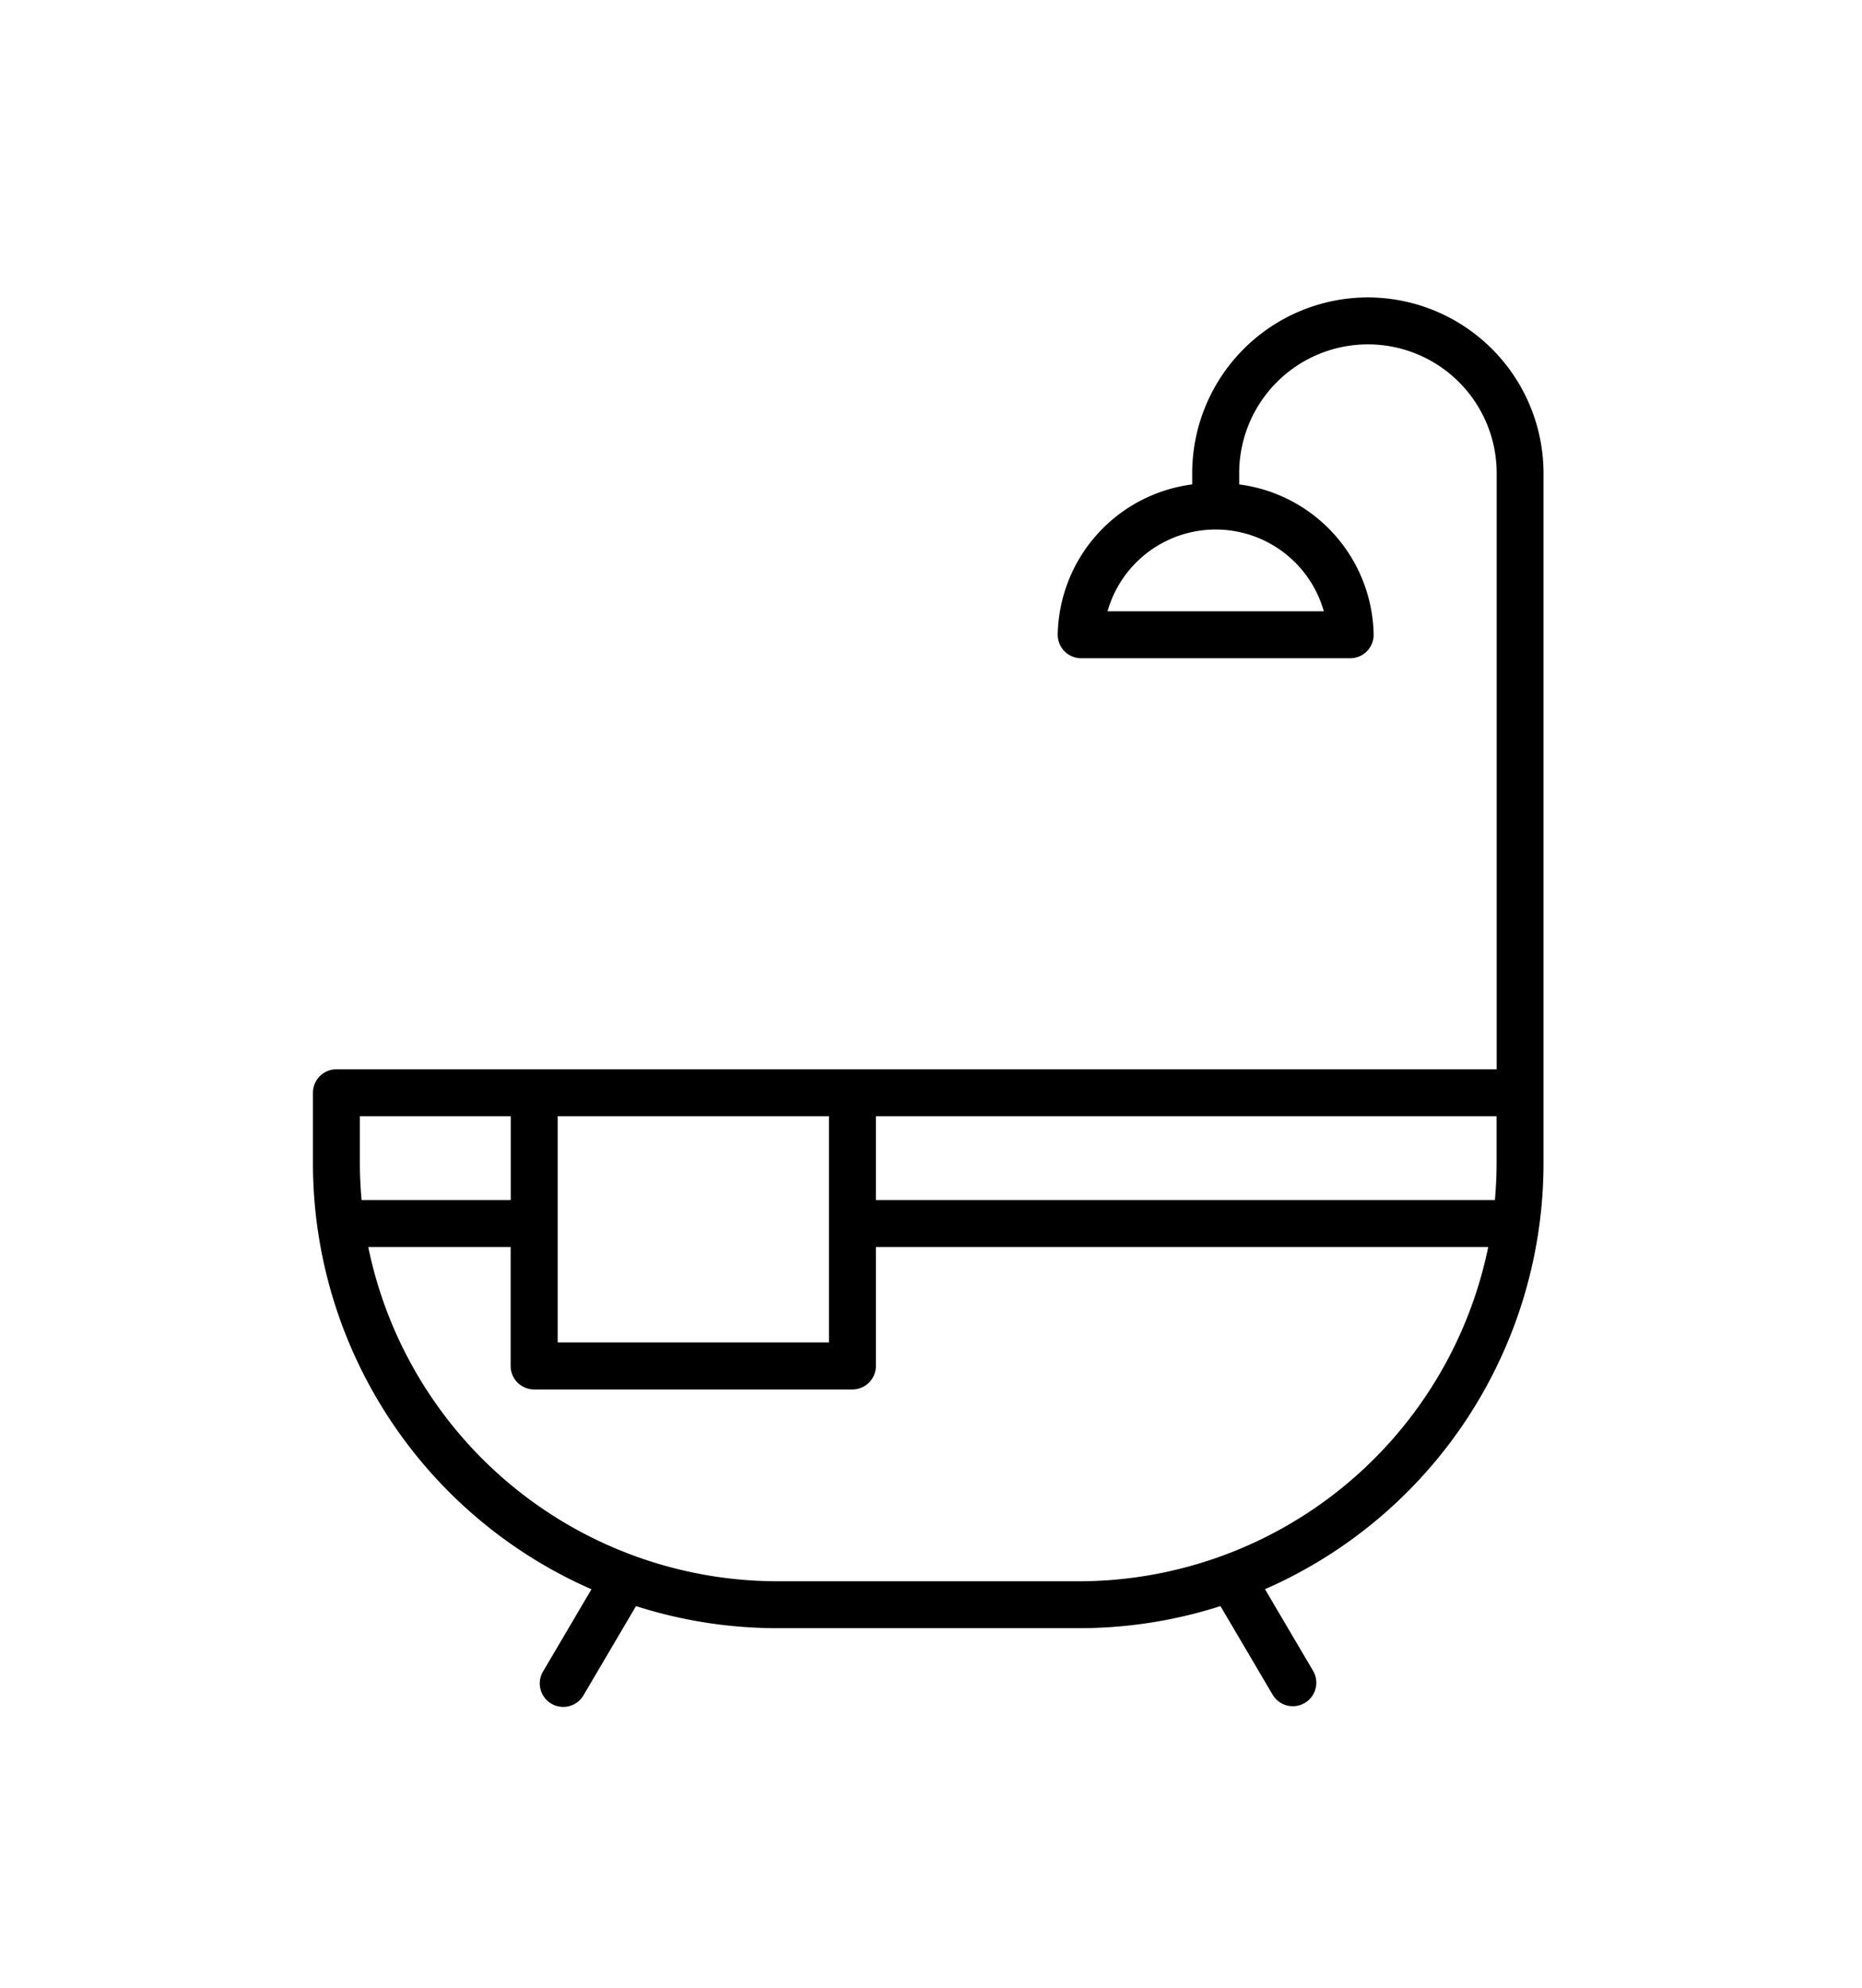 <svg xmlns="http://www.w3.org/2000/svg" width="119" height="127" viewBox="0 0 119 127">
  <g id="Grupo_5836" data-name="Grupo 5836" transform="translate(12433 19216)">
    <rect id="Retângulo_3650" data-name="Retângulo 3650" width="119" height="127" transform="translate(-12433 -19216)" fill="none"/>
    <g id="noun-bath-1101418" transform="translate(-12423.677 -19202)">
      <g id="Grupo_5834" data-name="Grupo 5834">
        <path id="Caminho_14391" data-name="Caminho 14391" d="M78.1,5A11.24,11.24,0,0,0,66.87,16.227v.719a9.851,9.851,0,0,0-8.593,9.57c0,.012,0,.023,0,.035a1.5,1.5,0,0,0,1.5,1.5H76.966a1.5,1.5,0,0,0,1.5-1.5c0-.012,0-.023,0-.035a9.852,9.852,0,0,0-8.593-9.57v-.719a8.228,8.228,0,0,1,16.456,0V54.309H12.177a1.5,1.5,0,0,0-1.5,1.5v4.524a29.72,29.72,0,0,0,17.8,27.192l-3.071,5.214a1.5,1.5,0,1,0,2.583,1.523L31.324,88.6a29.563,29.563,0,0,0,9.034,1.41H59.642a29.563,29.563,0,0,0,9.034-1.41l3.333,5.658a1.5,1.5,0,0,0,2.585-1.524l-3.071-5.214a29.719,29.719,0,0,0,17.8-27.192V16.227A11.241,11.241,0,0,0,78.1,5ZM75.282,25.051H61.459a7.184,7.184,0,0,1,13.823,0ZM86.324,60.333c0,.785-.041,1.56-.108,2.327H46.655V57.308H86.324ZM43.655,57.309V71.757H26.317V57.309Zm-29.978,0h9.641v5.352H13.785c-.067-.768-.108-1.542-.108-2.327V57.309ZM59.643,87.014H40.358A26.725,26.725,0,0,1,14.212,65.66h9.1v7.6a1.5,1.5,0,0,0,1.5,1.5H45.155a1.5,1.5,0,0,0,1.5-1.5v-7.6H85.789A26.727,26.727,0,0,1,59.643,87.014Z"/>
      </g>
    </g>
  </g>
</svg>
